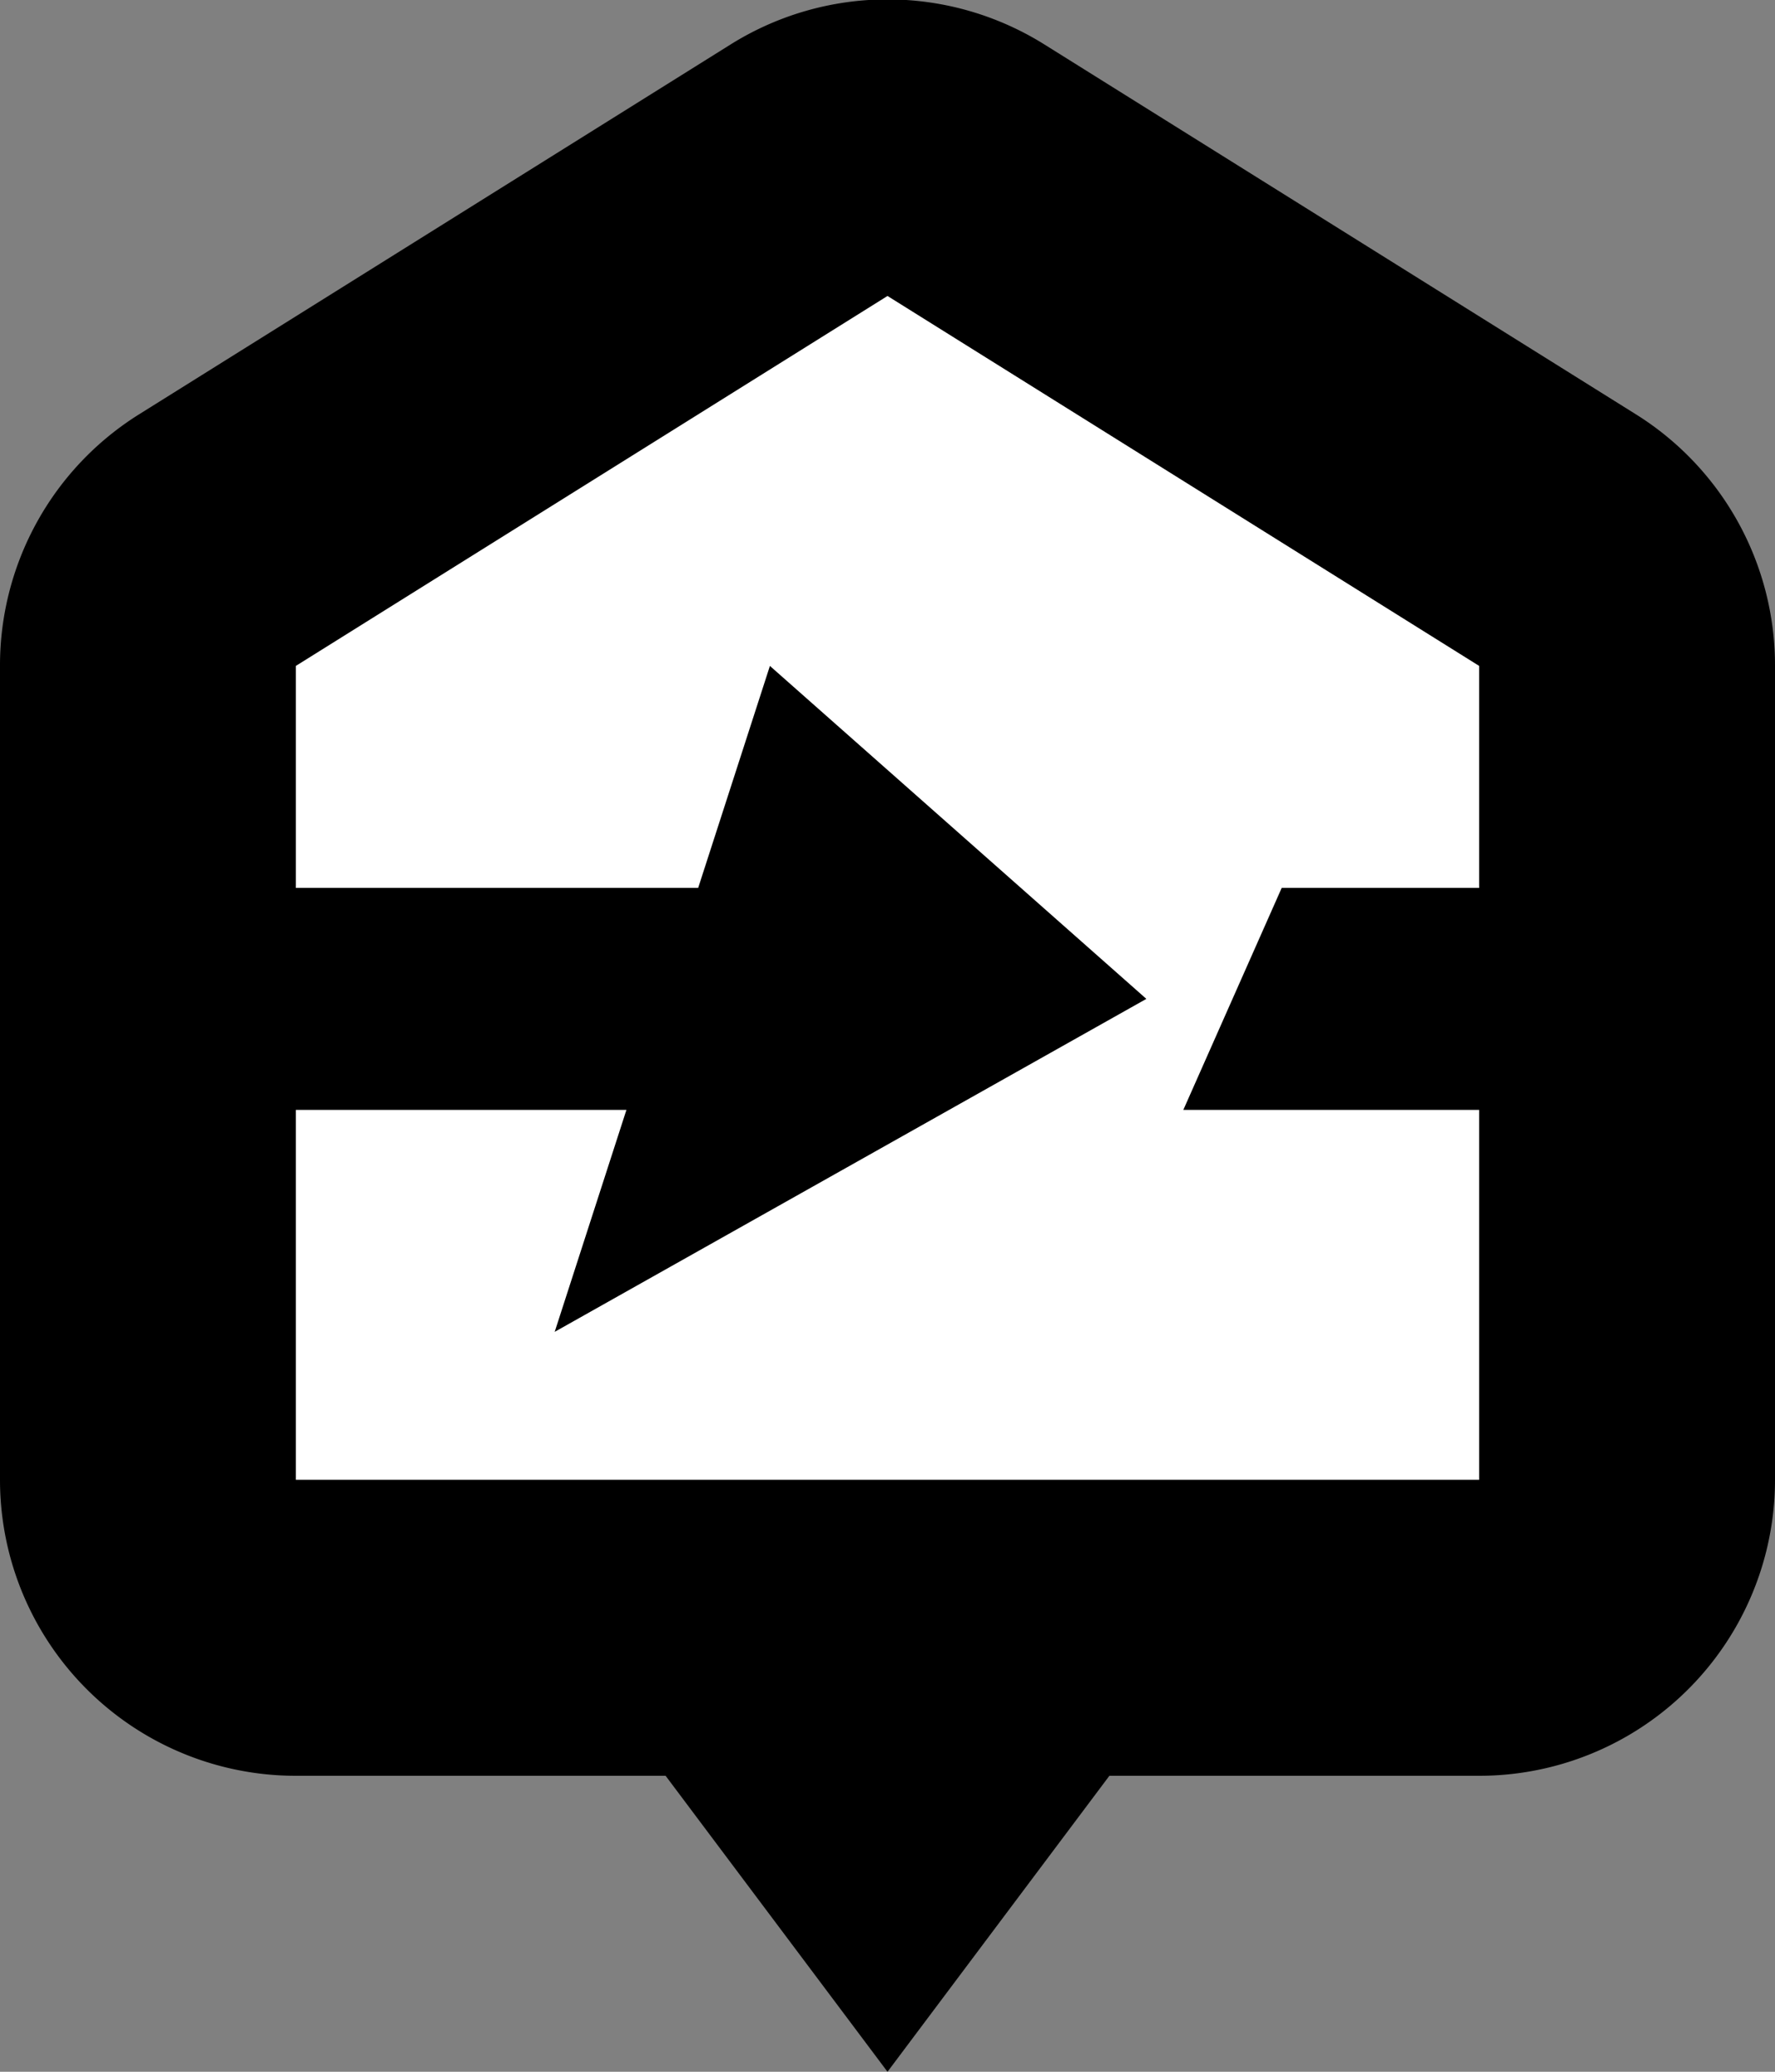 <svg xmlns="http://www.w3.org/2000/svg" width="24" height="28" fill="none" viewBox="0 0 24 28">
      <rect x="0" y="0" width="24" height="28" fill="#808080" stroke="none"/>
      <path fill="#000" d="M9 24h6l-3 4-3-4ZM1.88 5.6A4 4 0 0 0 0 9v11a4 4 0 0 0 4 4h16a4 4 0 0 0 4-4V9a4 4 0 0 0-1.88-3.4l-8-5a4 4 0 0 0-4.24 0l-8 5Z"/>
      <path fill="#fff" d="M12 4 4 9v3h5.44l.97-3 5.09 4.5-8 4.5.97-3H4v5h16v-5h-4l1.33-3H20V9l-8-5Z"/>
    </svg>